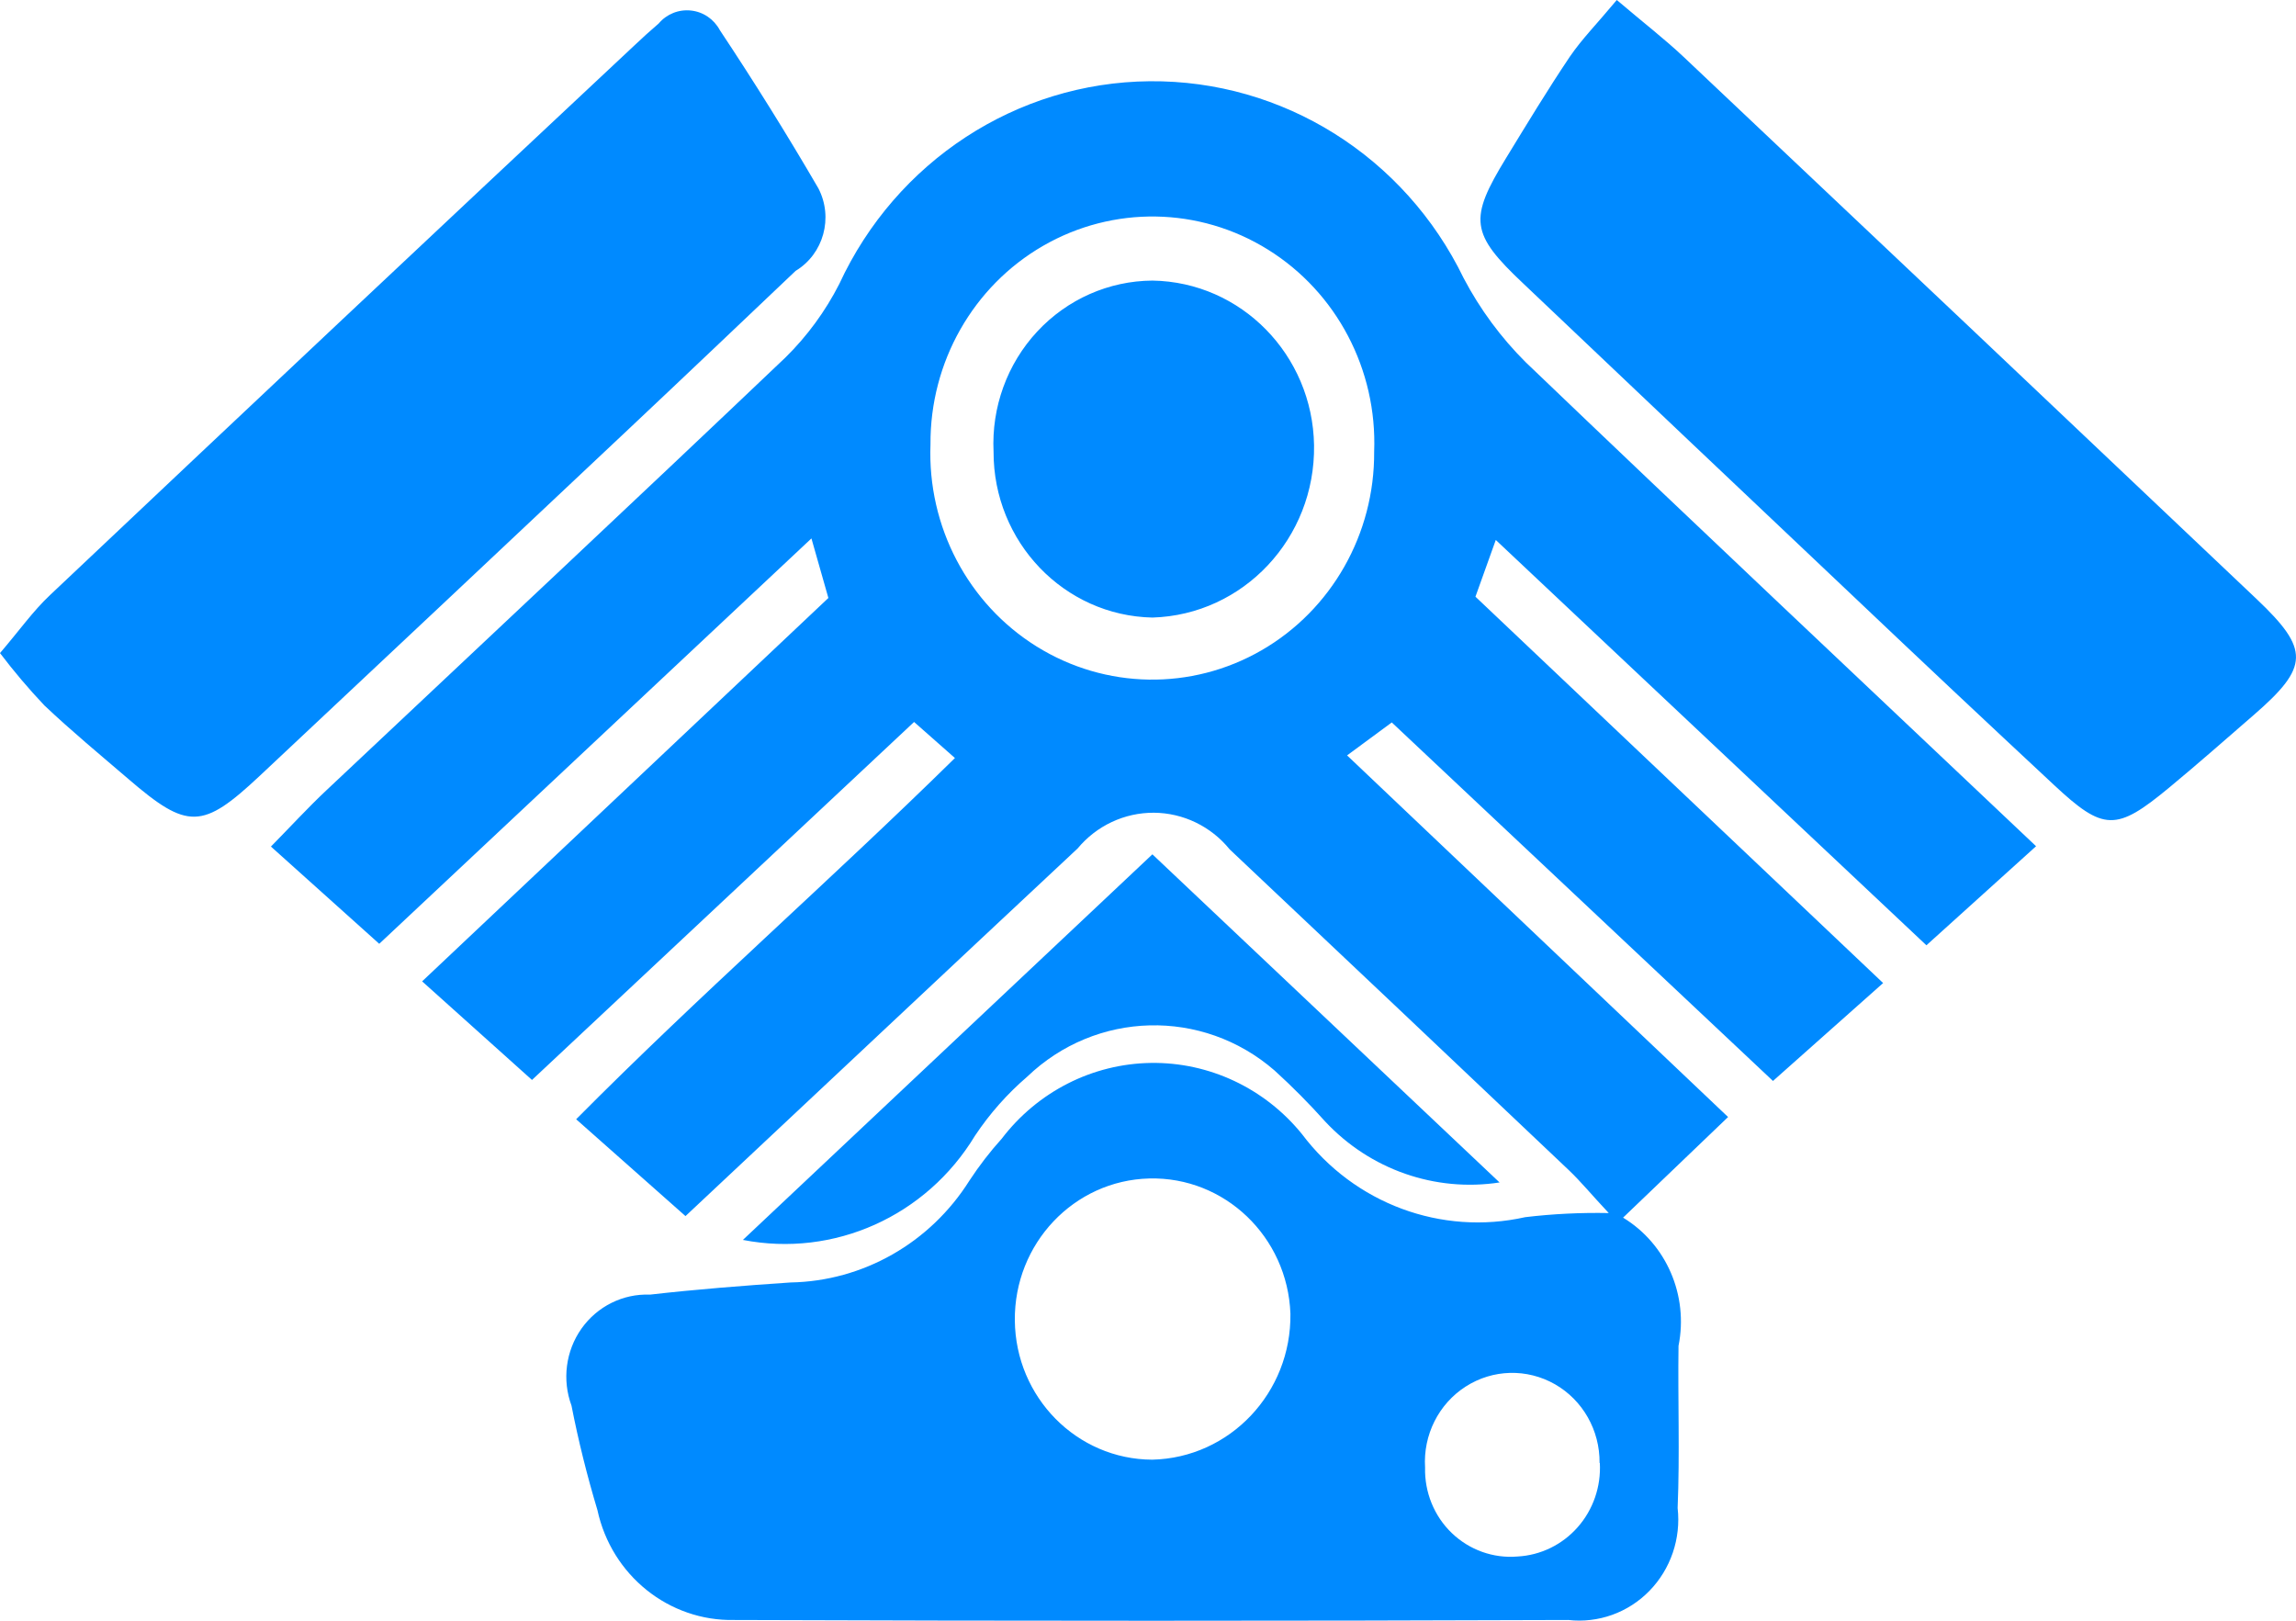 <?xml version="1.0" encoding="UTF-8"?>
<svg width="34px" height="24px" viewBox="0 0 34 24" version="1.1" xmlns="http://www.w3.org/2000/svg" xmlns:xlink="http://www.w3.org/1999/xlink">
    <!-- Generator: Sketch 52.1 (67048) - http://www.bohemiancoding.com/sketch -->
    <title>carctD5</title>
    <desc>Created with Sketch.</desc>
    <g id="Page-1" stroke="none" stroke-width="1" fill="none" fill-rule="evenodd">
        <g id="Ficha-JLVicente" transform="translate(-686, -936)" fill="#008AFF">
            <g id="Group-8" transform="translate(391, 915)">
                <g id="motores" transform="translate(295, 21)">
                    <path d="M23.823,17.963 C23.572,17.696 23.411,17.498 23.232,17.328 C21.559,15.741 19.885,14.158 18.21,12.578 C17.932,12.236 17.521,12.038 17.087,12.035 C16.652,12.033 16.239,12.226 15.958,12.564 C14.039,14.357 12.126,16.157 10.151,18.008 L8.532,16.574 C10.363,14.728 12.276,13.058 14.141,11.225 L13.536,10.691 L7.878,15.992 L6.251,14.532 L12.267,8.855 L12.016,7.973 L5.616,13.976 C5.102,13.513 4.602,13.064 4.012,12.536 C4.307,12.236 4.56,11.96 4.831,11.705 C7.097,9.571 9.373,7.443 11.632,5.293 C11.953,4.977 12.222,4.61 12.428,4.206 C13.268,2.388 15.055,1.221 17.025,1.203 C18.996,1.185 20.803,2.318 21.675,4.12 C21.917,4.58 22.226,4.998 22.591,5.362 C25.076,7.743 27.579,10.096 30.151,12.531 L28.527,13.998 L22.15,7.996 L21.849,8.836 L27.886,14.557 L26.255,16.007 L20.61,10.698 L19.948,11.186 L25.59,16.541 L24.035,18.031 C24.677,18.421 25.006,19.183 24.856,19.93 C24.845,20.731 24.876,21.531 24.843,22.331 C24.894,22.784 24.74,23.235 24.425,23.558 C24.11,23.881 23.668,24.039 23.224,23.989 C19.108,24.004 14.991,24.004 10.874,23.989 C9.905,24.009 9.056,23.328 8.847,22.362 C8.694,21.853 8.565,21.337 8.463,20.815 C8.322,20.433 8.377,20.005 8.611,19.674 C8.845,19.344 9.226,19.155 9.625,19.171 C10.317,19.092 11.012,19.038 11.706,18.991 C12.781,18.972 13.775,18.405 14.356,17.482 C14.499,17.264 14.659,17.056 14.834,16.862 C15.365,16.166 16.177,15.753 17.042,15.74 C17.906,15.727 18.73,16.115 19.281,16.795 C20.056,17.824 21.344,18.302 22.586,18.024 C22.996,17.975 23.409,17.955 23.823,17.963 Z M20.349,6.69 C20.396,5.475 19.794,4.329 18.776,3.696 C17.759,3.063 16.484,3.042 15.447,3.64 C14.409,4.239 13.771,5.364 13.779,6.58 C13.732,7.795 14.334,8.941 15.352,9.574 C16.37,10.207 17.644,10.228 18.681,9.63 C19.719,9.031 20.357,7.906 20.349,6.69 Z M19.109,19.453 C19.067,18.315 18.135,17.423 17.019,17.451 C15.903,17.479 15.016,18.416 15.028,19.555 C15.04,20.693 15.946,21.611 17.063,21.615 C18.211,21.589 19.125,20.624 19.109,19.453 Z M23.687,21.664 C23.692,21.181 23.439,20.734 23.026,20.498 C22.612,20.262 22.106,20.275 21.705,20.532 C21.304,20.789 21.073,21.249 21.103,21.731 C21.094,22.097 21.237,22.45 21.498,22.701 C21.759,22.952 22.113,23.079 22.471,23.049 C22.813,23.031 23.134,22.875 23.363,22.615 C23.592,22.356 23.71,22.013 23.691,21.664 L23.687,21.664 Z M1.85848614e-14,9.671 C0.284,9.34 0.489,9.048 0.742,8.811 C3.619,6.092 6.502,3.38 9.393,0.674 C9.51,0.562 9.631,0.454 9.754,0.348 C9.872,0.208 10.051,0.136 10.232,0.156 C10.413,0.175 10.573,0.284 10.66,0.447 C11.169,1.213 11.656,1.993 12.119,2.789 C12.344,3.223 12.196,3.761 11.782,4.011 C10.958,4.793 10.135,5.577 9.308,6.355 C7.488,8.069 5.667,9.781 3.845,11.49 C2.999,12.283 2.779,12.291 1.902,11.536 C1.483,11.177 1.059,10.826 0.658,10.447 C0.425,10.201 0.206,9.942 0,9.671 Z M23.942,0 C24.352,0.348 24.655,0.582 24.932,0.843 C27.764,3.516 30.593,6.193 33.419,8.873 C34.204,9.618 34.197,9.874 33.375,10.587 C32.959,10.948 32.546,11.312 32.122,11.663 C31.337,12.313 31.152,12.311 30.414,11.622 C29.418,10.694 28.424,9.76 27.435,8.821 C25.808,7.282 24.182,5.741 22.558,4.199 C21.773,3.46 21.749,3.245 22.304,2.338 C22.613,1.833 22.919,1.326 23.249,0.836 C23.427,0.576 23.65,0.351 23.942,0 Z M22.206,17.51 C21.253,17.656 20.29,17.32 19.625,16.609 C19.387,16.343 19.136,16.09 18.873,15.851 C17.807,14.926 16.23,14.966 15.211,15.944 C14.915,16.198 14.655,16.492 14.438,16.818 C13.717,18.01 12.35,18.624 11.001,18.361 L17.065,12.651 C18.772,14.264 20.426,15.828 22.206,17.51 Z M17.067,9.145 C15.757,9.118 14.71,8.026 14.713,6.69 C14.681,6.031 14.915,5.388 15.359,4.91 C15.804,4.431 16.42,4.159 17.067,4.155 C18.379,4.176 19.438,5.255 19.459,6.594 C19.479,7.969 18.413,9.105 17.065,9.145 L17.067,9.145 Z" id="carctD5"></path>
                </g>
            </g>
        </g>
    </g>
</svg>